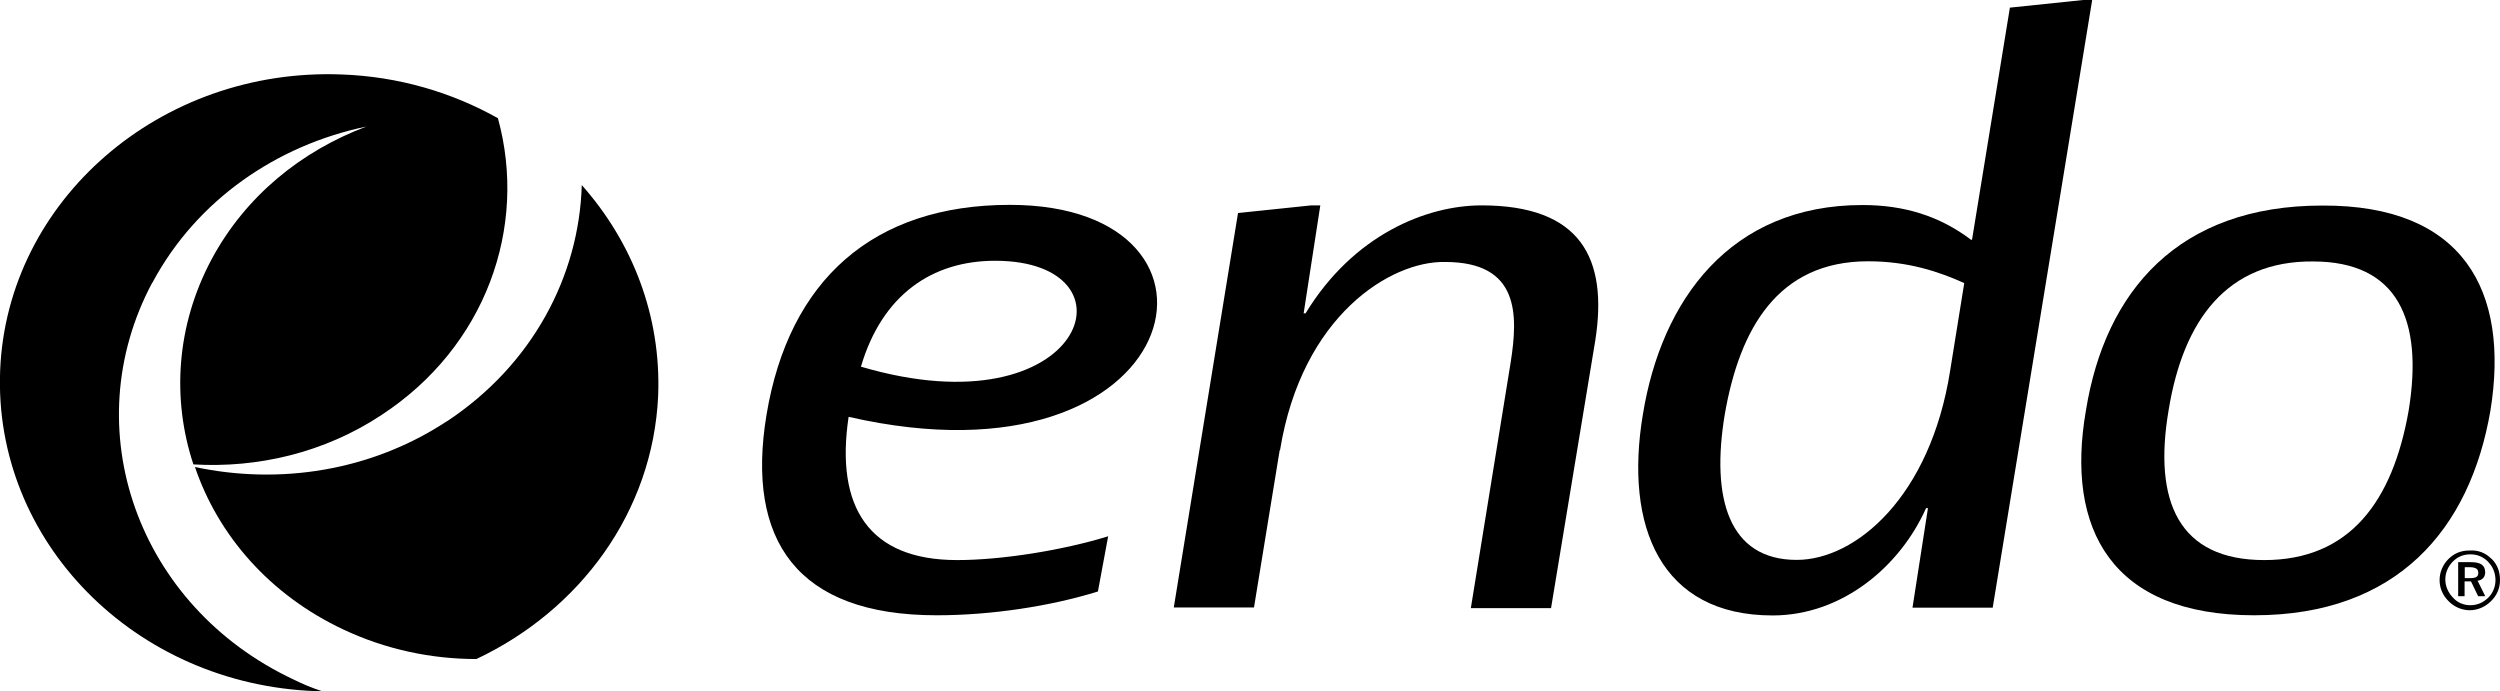 <?xml version="1.0" encoding="UTF-8"?> <svg xmlns="http://www.w3.org/2000/svg" id="Layer_2" data-name="Layer 2" viewBox="0 0 144 39.81"><g id="Clients_Brands" data-name="Clients/Brands"><g id="Symbols"><g id="Endo-Pharma-Logo"><g id="Endo-Pharma-Logo-_white_" data-name="Endo-Pharma-Logo-(white)"><path id="Shape" d="M55.14,32.26c2.52,0,6.03-.55,8.69-1.37l-.59,3.18c-2.74.85-6.14,1.37-9.29,1.37-8.06,0-10.99-4.33-9.8-11.54,1.29-7.77,6.14-12.1,14.02-12.1,14.17,0,10.25,16.68-9.29,12.21-.78,5.22,1.18,8.25,6.25,8.25M57.32,15.02c-3.63,0-6.51,1.96-7.73,6.1,12.91,3.81,16.24-6.1,7.73-6.1"></path><path id="Shape-2" data-name="Shape" d="M73.71,25.93l-1.48,9.06h-4.62l3.7-22.72,4.22-.44h.52l-.96,6.22h.11c2.77-4.55,6.99-6.22,10.14-6.22,5.7,0,7.29,3.03,6.55,7.77l-2.55,15.43h-4.62l2.29-14.13c.44-2.77.52-5.81-3.77-5.81-3.11-.07-8.25,3.07-9.51,10.84"></path><path id="Shape-3" data-name="Shape" d="M113.59,13.8l2.18-13.36,4.22-.44h.52l-5.73,35h-4.62l.89-5.73h-.11c-1.48,3.33-4.81,6.18-8.84,6.18-6.44,0-8.55-5.11-7.47-11.58,1.07-6.59,5.03-12.06,12.65-12.06,2.4,0,4.44.63,6.25,2h.07ZM113.15,16.31c-1.48-.67-3.26-1.26-5.55-1.26-5.22,0-7.4,3.92-8.25,8.8-.81,4.85.22,8.4,4.14,8.4,3.4,0,7.7-3.63,8.84-10.91l.81-5.03Z"></path><path id="Shape-4" data-name="Shape" d="M143.45,23.64c-1.18,6.88-5.4,11.8-13.61,11.8s-10.88-4.96-9.69-11.8c1.11-6.88,5.33-11.8,13.61-11.8,8.14-.04,10.8,4.92,9.69,11.8M124.91,23.64c-.89,5.25.59,8.62,5.51,8.62s7.4-3.37,8.32-8.62c.85-5.22-.63-8.58-5.51-8.58-4.92-.04-7.47,3.33-8.32,8.58"></path><path id="Shape-5" data-name="Shape" d="M143.52,32.19c.33.33.48.74.48,1.22s-.18.89-.52,1.22c-.33.33-.78.52-1.22.52s-.89-.18-1.22-.52c-.33-.33-.52-.74-.52-1.22,0-.44.18-.89.52-1.22.33-.33.74-.48,1.18-.48.55-.04.96.15,1.29.48ZM143.33,32.37c-.3-.3-.63-.44-1.04-.44s-.74.15-1,.41c-.3.3-.44.67-.44,1.04s.15.74.44,1.04c.26.3.63.44,1,.44.41,0,.74-.15,1.04-.44.26-.26.41-.63.41-1,0-.41-.15-.78-.41-1.04ZM143.15,32.93c0,.3-.15.48-.44.52l.44.89h-.41l-.41-.85h-.37v.85h-.37v-1.96h.74c.55,0,.81.18.81.55ZM141.97,32.63v.67h.3c.33,0,.48-.07.48-.3s-.15-.33-.52-.33h-.26v-.04Z"></path><path id="Shape-6" data-name="Shape" d="M25.73,24.27c-4.4,2.89-9.66,3.66-14.5,2.63,1.33,3.92,4.29,7.36,8.55,9.36,2.44,1.15,5.07,1.7,7.66,1.7,5.96-2.81,10.17-8.47,10.47-15.17.18-4.59-1.48-8.84-4.4-12.13-.15,5.25-2.85,10.36-7.77,13.61"></path><path id="Shape-7" data-name="Shape" d="M8.78,16.28c2.55-4.77,7.18-7.92,12.32-8.99-3.74,1.41-6.96,4-8.92,7.66-2.03,3.81-2.29,8.03-1.04,11.8,3.7.22,7.55-.67,10.84-2.85,5.99-3.92,8.43-10.8,6.7-17.09-2.63-1.48-5.7-2.4-8.99-2.52C9.23,3.88.42,11.54.01,21.31c-.41,9.84,7.73,18.13,18.2,18.5h.33c-.55-.18-1.11-.41-1.63-.67-8.99-4.22-12.62-14.47-8.14-22.86"></path></g></g></g></g></svg> 
